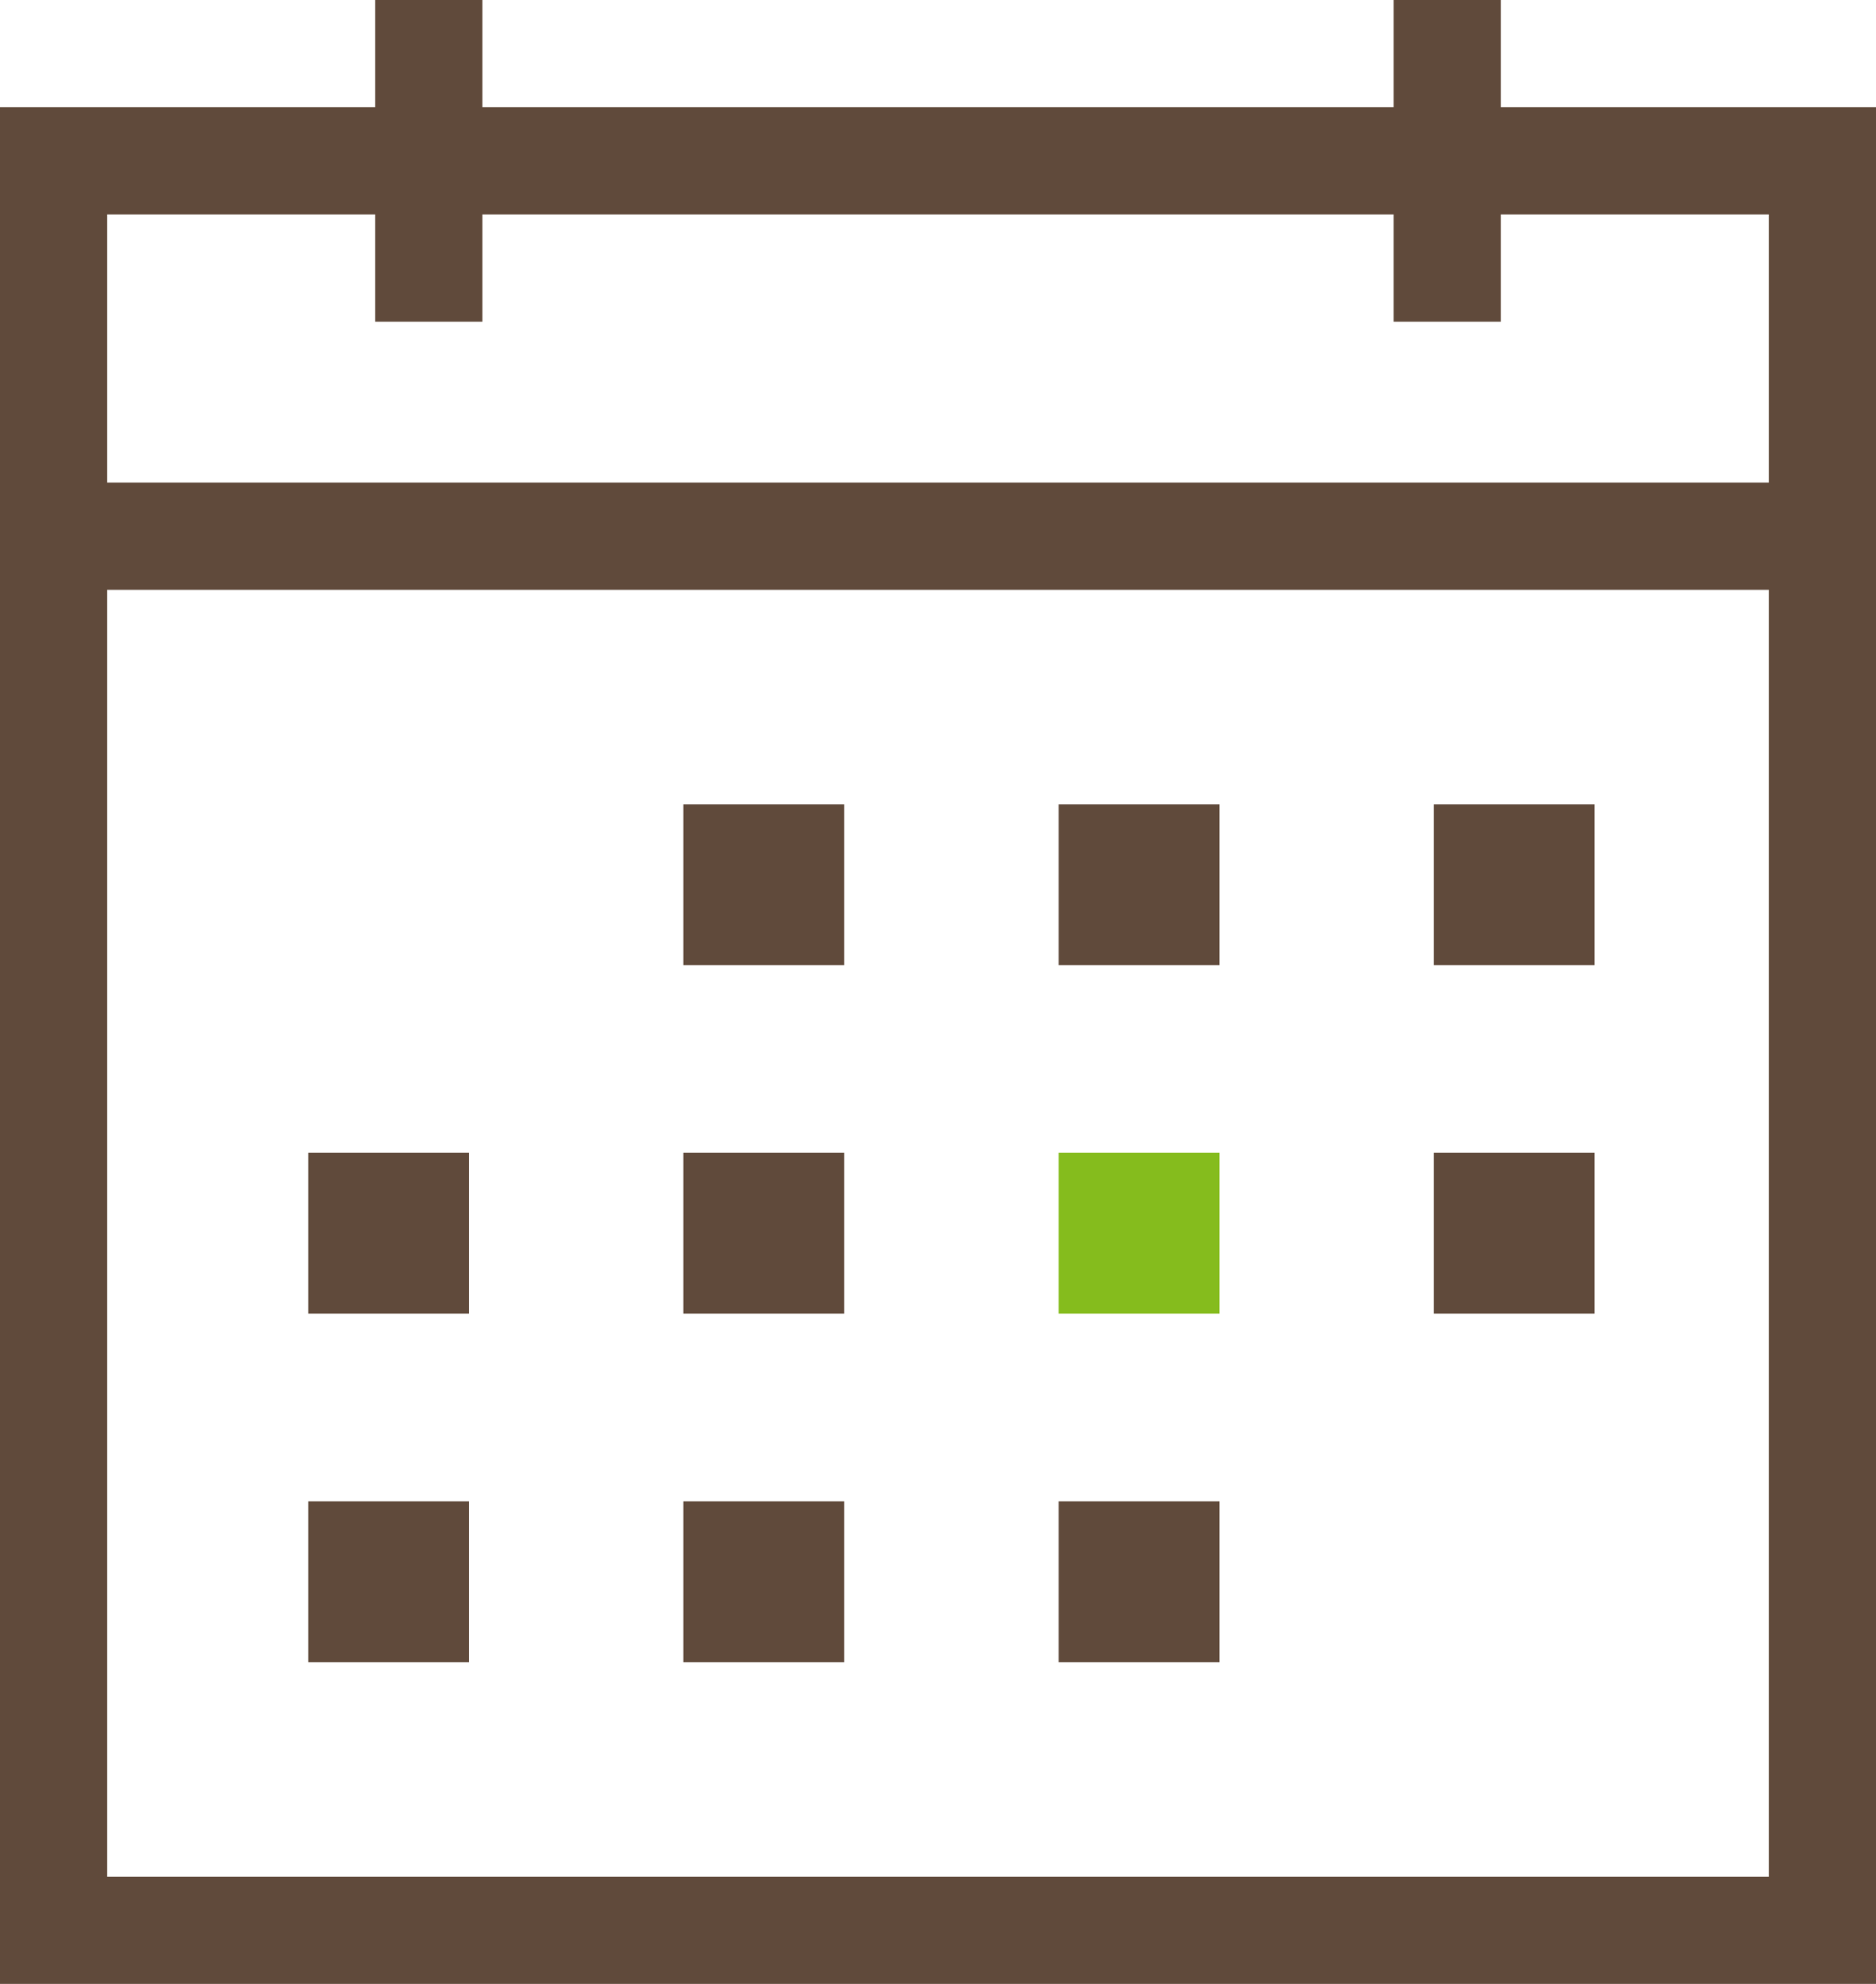 <?xml version="1.0" encoding="UTF-8"?>
<svg xmlns="http://www.w3.org/2000/svg" id="Ebene_2" data-name="Ebene 2" viewBox="0 0 35 37">
  <defs>
    <style>
      .cls-1 {
        fill: #85bc1d;
      }

      .cls-2 {
        fill: #604a3b;
      }
    </style>
  </defs>
  <g id="Ebene_1-2" data-name="Ebene 1">
    <g>
      <path class="cls-2" d="M28,2V0h-2v2H9V0h-2v2H0v35h35V2h-7ZM7,4v2h2v-2h17v2h2v-2h5v5H2v-5h5ZM2,35V11h31v24H2Z"></path>
      <g>
        <g>
          <rect class="cls-2" x="5.75" y="28" width="3" height="3"></rect>
          <rect class="cls-2" x="12.75" y="28" width="3" height="3"></rect>
          <rect class="cls-2" x="19.75" y="28" width="3" height="3"></rect>
        </g>
        <rect class="cls-2" x="5.75" y="21.5" width="3" height="3"></rect>
        <rect class="cls-2" x="12.75" y="21.5" width="3" height="3"></rect>
        <rect class="cls-1" x="19.75" y="21.5" width="3" height="3"></rect>
        <rect class="cls-2" x="26.75" y="21.5" width="3" height="3"></rect>
        <g>
          <rect class="cls-2" x="12.75" y="15" width="3" height="3"></rect>
          <rect class="cls-2" x="19.75" y="15" width="3" height="3"></rect>
          <rect class="cls-2" x="26.75" y="15" width="3" height="3"></rect>
        </g>
      </g>
    </g>
  </g>
</svg>
